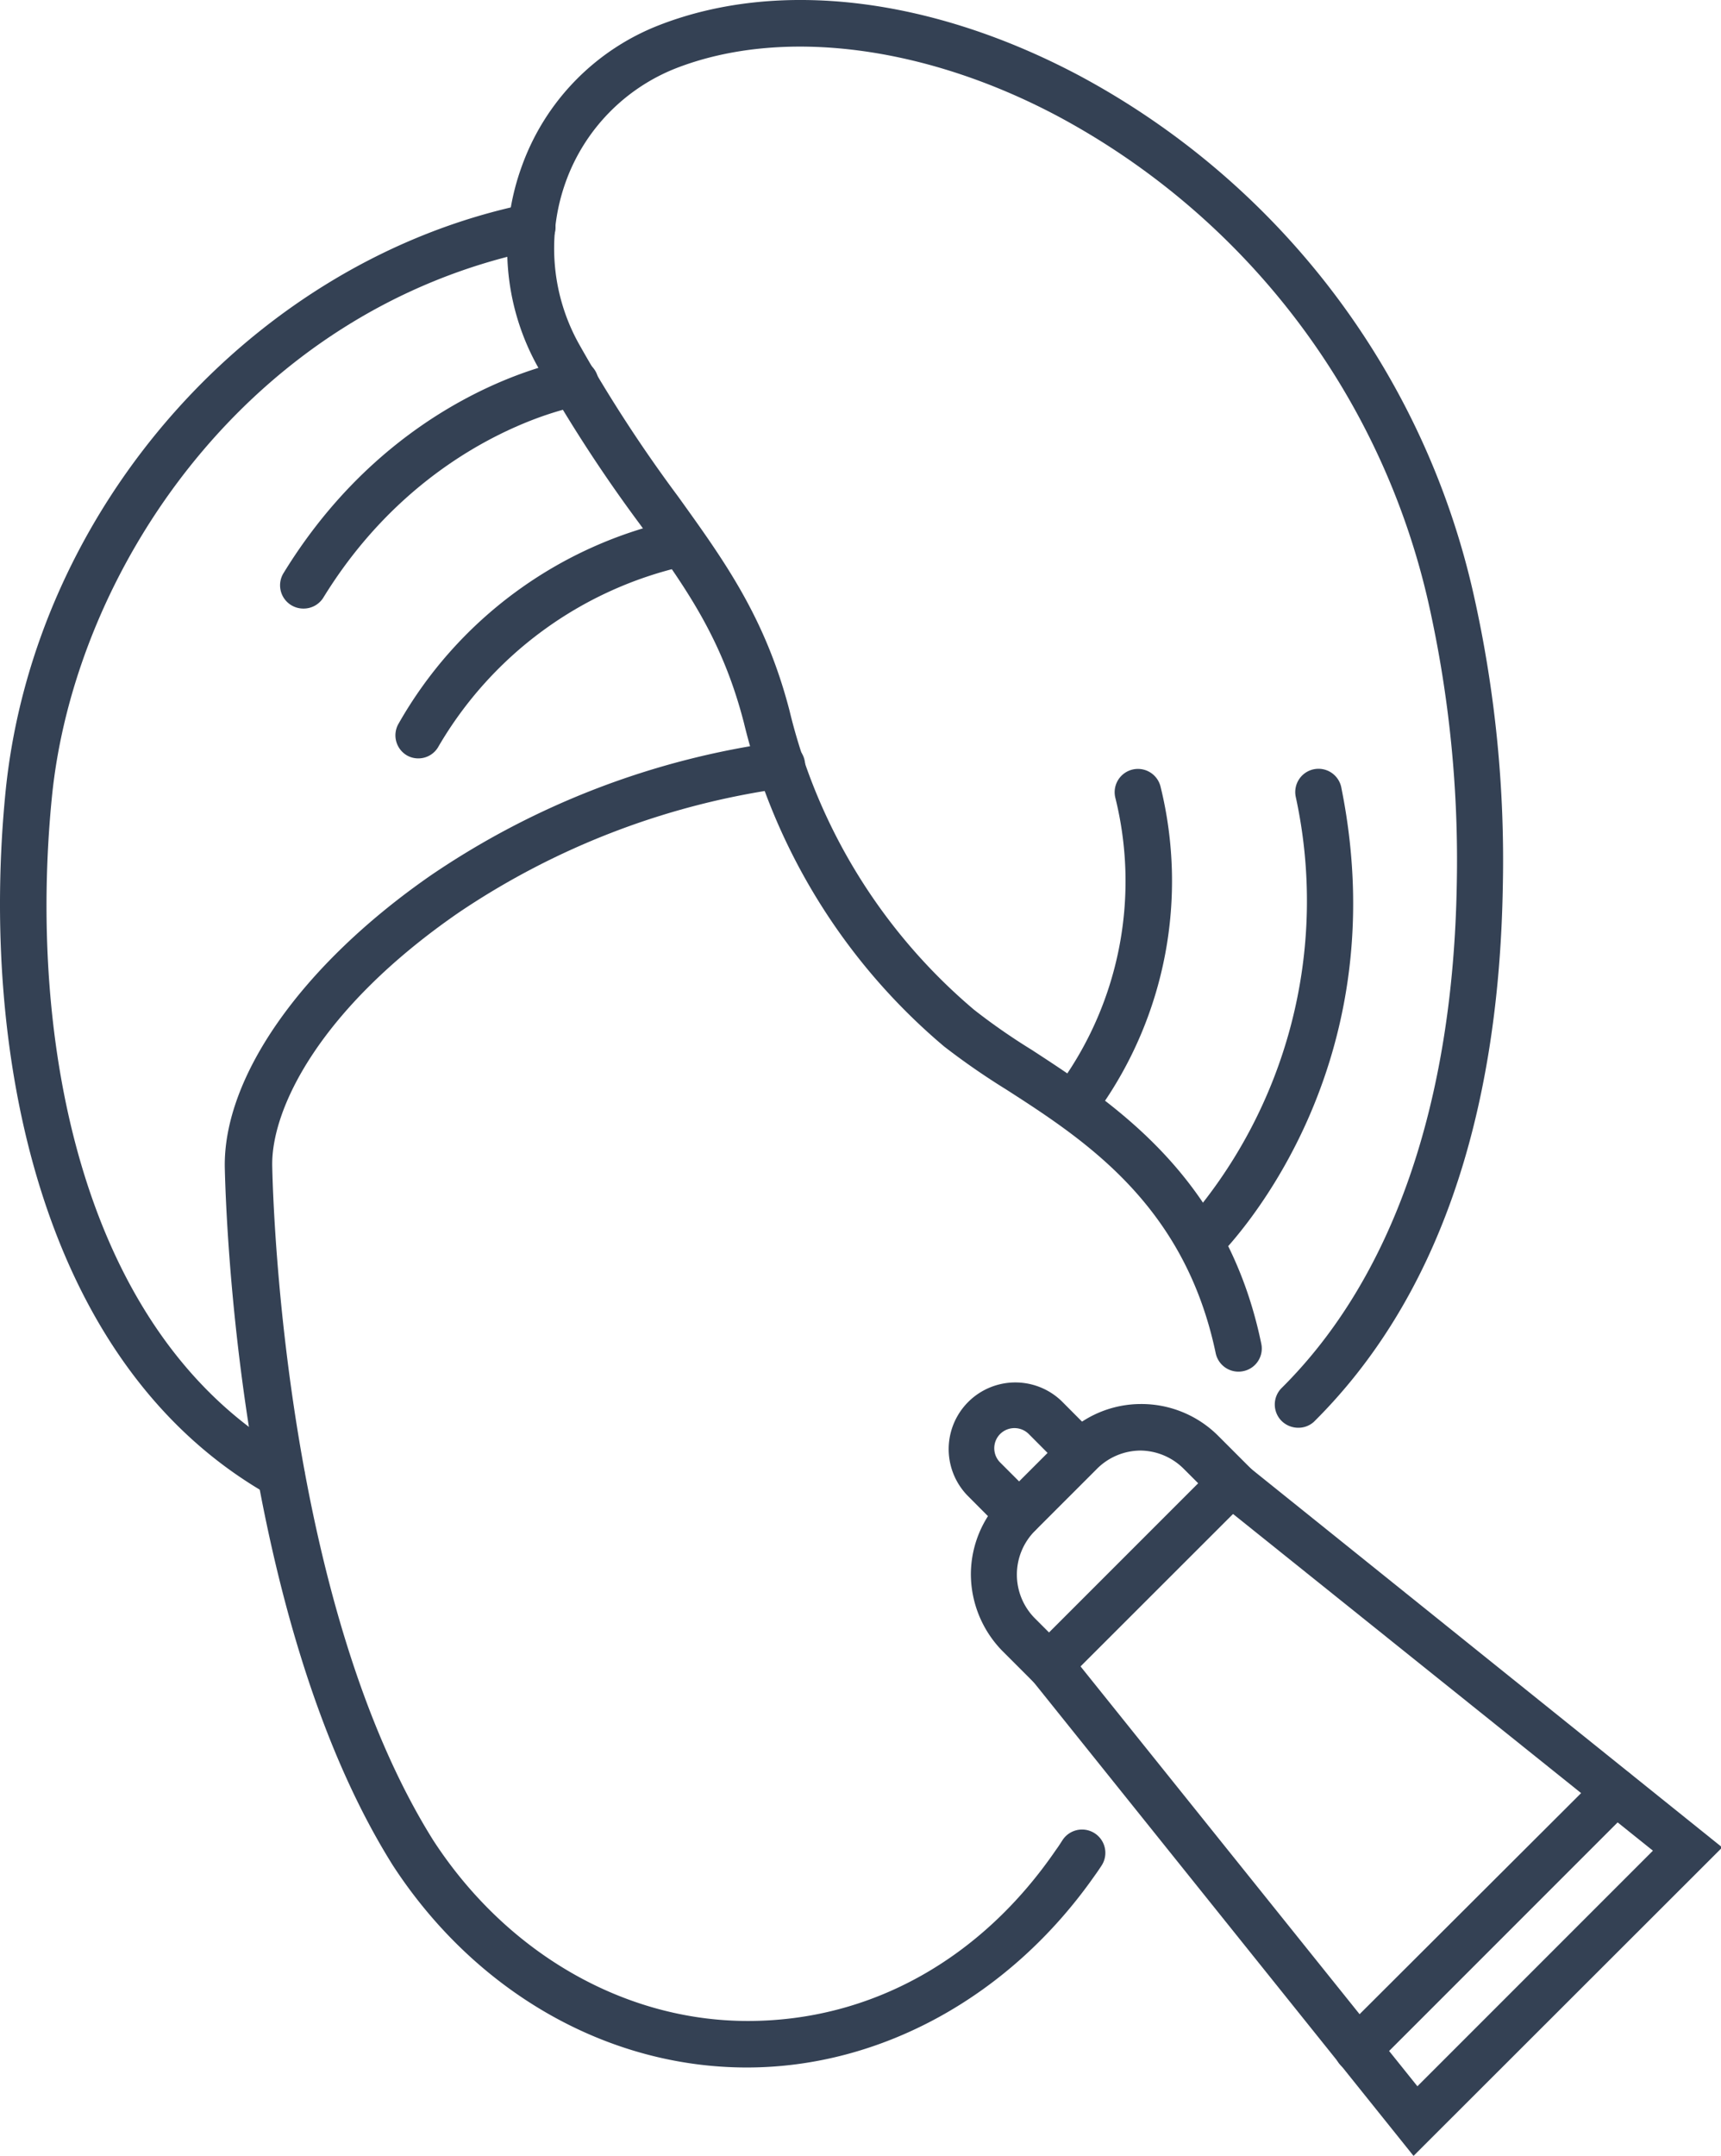<svg xmlns="http://www.w3.org/2000/svg" data-name="Capa 1" width="111" height="139"><rect id="backgroundrect" width="100%" height="100%" x="0" y="0" fill="none" stroke="none"/><defs><style>.cls-1{fill:#344154;}</style></defs><g class="currentLayer" style=""><title>Layer 1</title><path class="cls-1" d="M48.169,133.31 c-9,0 -17.5,-4.87 -22.81,-13 c-10,-15.89 -10.79,-42.07 -10.86,-45 c-0.12,-5.89 5,-13.13 13.32,-18.89 A52.39,52.39 0 0 1 50.169,47.84 a1.53,1.53 0 0 1 1.74,1.26 a1.47,1.47 0 0 1 -1.23,1.7 a49.66,49.66 0 0 0 -21.12,8.06 c-9,6.22 -12.1,12.71 -12,16.37 c0.06,2.84 0.87,28.26 10.39,43.44 c4.74,7.28 12.33,11.64 20.28,11.64 s15.07,-4 19.89,-11.05 c0.15,-0.2 0.28,-0.41 0.41,-0.61 a1.5,1.5 0 0 1 2.52,1.64 c-0.15,0.23 -0.3,0.45 -0.46,0.67 C65.169,128.69 56.849,133.31 48.169,133.31 z" id="svg_1"/><path class="cls-1" d="M18.169,96.64 a1.5,1.5 0 0 1 -0.73,-0.19 c-15.09,-8.48 -18.71,-29 -17.08,-45.41 c1.84,-18.34 16,-34.28 33.66,-37.9 a1.5,1.5 0 0 1 1.77,1.17 A1.49,1.49 0 0 1 34.619,16.12 c-18.6,3.81 -29.81,20.62 -31.27,35.26 c-1.54,15.45 1.73,34.72 15.56,42.5 a1.5,1.5 0 0 1 -0.74,2.8 z" id="svg_2"/><path class="cls-1" d="M83.729,92.06 a1.53,1.53 0 0 1 -1.07,-0.44 a1.5,1.5 0 0 1 0,-2.12 c7.16,-7.1 11.06,-18.34 11.3,-32.51 a75.67,75.67 0 0 0 -1.8,-18 a47.52,47.52 0 0 0 -23.92,-31.49 c-8.61,-4.58 -17.81,-5.74 -24.61,-3.11 a12.37,12.37 0 0 0 -7.13,7.31 a12.66,12.66 0 0 0 0.81,10.42 a92,92 0 0 0 6.43,9.9 c3,4.18 5.62,7.79 7.18,13.79 A36.43,36.43 0 0 0 62.839,65.12 a40.28,40.28 0 0 0 3.7,2.57 c5.31,3.46 12.59,8.2 14.81,18.95 a1.49,1.49 0 0 1 -1.16,1.77 a1.5,1.5 0 0 1 -1.78,-1.16 c-2,-9.53 -8.36,-13.69 -13.51,-17 a46.55,46.55 0 0 1 -4,-2.77 a39.43,39.43 0 0 1 -12.92,-20.88 c-1.41,-5.46 -3.74,-8.7 -6.7,-12.79 a94.48,94.48 0 0 1 -6.62,-10.21 a15.59,15.59 0 0 1 -1,-12.89 a15.3,15.3 0 0 1 8.86,-9.09 c7.71,-3 17.59,-1.79 27.1,3.26 a50.52,50.52 0 0 1 25.43,33.47 a78.09,78.09 0 0 1 1.88,18.74 c-0.25,15.18 -4.35,26.82 -12.19,34.59 A1.48,1.48 0 0 1 83.729,92.06 z" id="svg_3"/><path class="cls-1" d="M19.559,39.24 a1.5,1.5 0 0 1 -1.27,-2.29 c7.26,-11.84 18.1,-13.69 18.56,-13.76 a1.5,1.5 0 0 1 0.48,3 c-0.17,0 -10,1.79 -16.49,12.37 A1.5,1.5 0 0 1 19.559,39.24 z" id="svg_4"/><path class="cls-1" d="M26.979,48.9 a1.47,1.47 0 0 1 -0.73,-0.19 a1.5,1.5 0 0 1 -0.57,-2 a27.17,27.17 0 0 1 18,-13.21 a1.5,1.5 0 1 1 0.48,3 A24.67,24.67 0 0 0 28.289,48.12 A1.48,1.48 0 0 1 26.979,48.9 z" id="svg_5"/><path class="cls-1" d="M69.689,72.12 a1.48,1.48 0 0 1 -0.87,-0.28 a1.5,1.5 0 0 1 -0.35,-2.09 a22.33,22.33 0 0 0 3.47,-18.3 a1.5,1.5 0 0 1 2.91,-0.74 a25.39,25.39 0 0 1 -3.94,20.79 A1.48,1.48 0 0 1 69.689,72.12 z" id="svg_6"/><path class="cls-1" d="M77.379,81.57 a1.5,1.5 0 0 1 -1,-2.57 h0 a31.57,31.57 0 0 0 7.2,-27.59 a1.5,1.5 0 1 1 2.94,-0.59 c3.74,18.6 -7.57,29.86 -8.05,30.33 A1.51,1.51 0 0 1 77.379,81.57 z" id="svg_7"/><path class="cls-1" d="M91.169,139.01 l-24.65,-30.73 a1.5,1.5 0 1 1 2.34,-1.87 l22.56,28.11 l15.19,-15.19 L78.469,96.77 a1.5,1.5 0 1 1 1.88,-2.34 L111.079,119.12 z" id="svg_8"/><path class="cls-1" d="M67.669,109.47 l-3,-3 a7.1,7.1 0 0 1 -2.05,-5 a7,7 0 0 1 2.05,-4.89 l4,-4 a6.94,6.94 0 0 1 4.9,-2.05 h0 a7,7 0 0 1 5,2.05 l3,3 zm5.89,-15.94 h0 a4,4 0 0 0 -2.8,1.17 l-4,4 a4,4 0 0 0 0,5.66 l0.9,0.9 l9.62,-9.62 l-0.9,-0.9 A4,4 0 0 0 73.559,93.53 z" id="svg_9"/><path class="cls-1" d="M65.709,99.12 a1.53,1.53 0 0 1 -1.07,-0.44 l-2.25,-2.26 a4.3,4.3 0 0 1 6.08,-6.08 l2.25,2.26 a1.5,1.5 0 0 1 -2.12,2.12 l-2.25,-2.26 a1.31,1.31 0 0 0 -1.84,0 a1.3,1.3 0 0 0 0,1.84 l2.26,2.26 a1.51,1.51 0 0 1 0,2.12 A1.53,1.53 0 0 1 65.709,99.12 z" id="svg_10"/><path class="cls-1" d="M87.549,133.63 a1.53,1.53 0 0 1 -1.06,-0.44 a1.51,1.51 0 0 1 0,-2.12 L103.169,114.43 a1.5,1.5 0 0 1 2.12,2.12 l-16.64,16.64 A1.49,1.49 0 0 1 87.549,133.63 z" id="svg_11"/></g></svg>